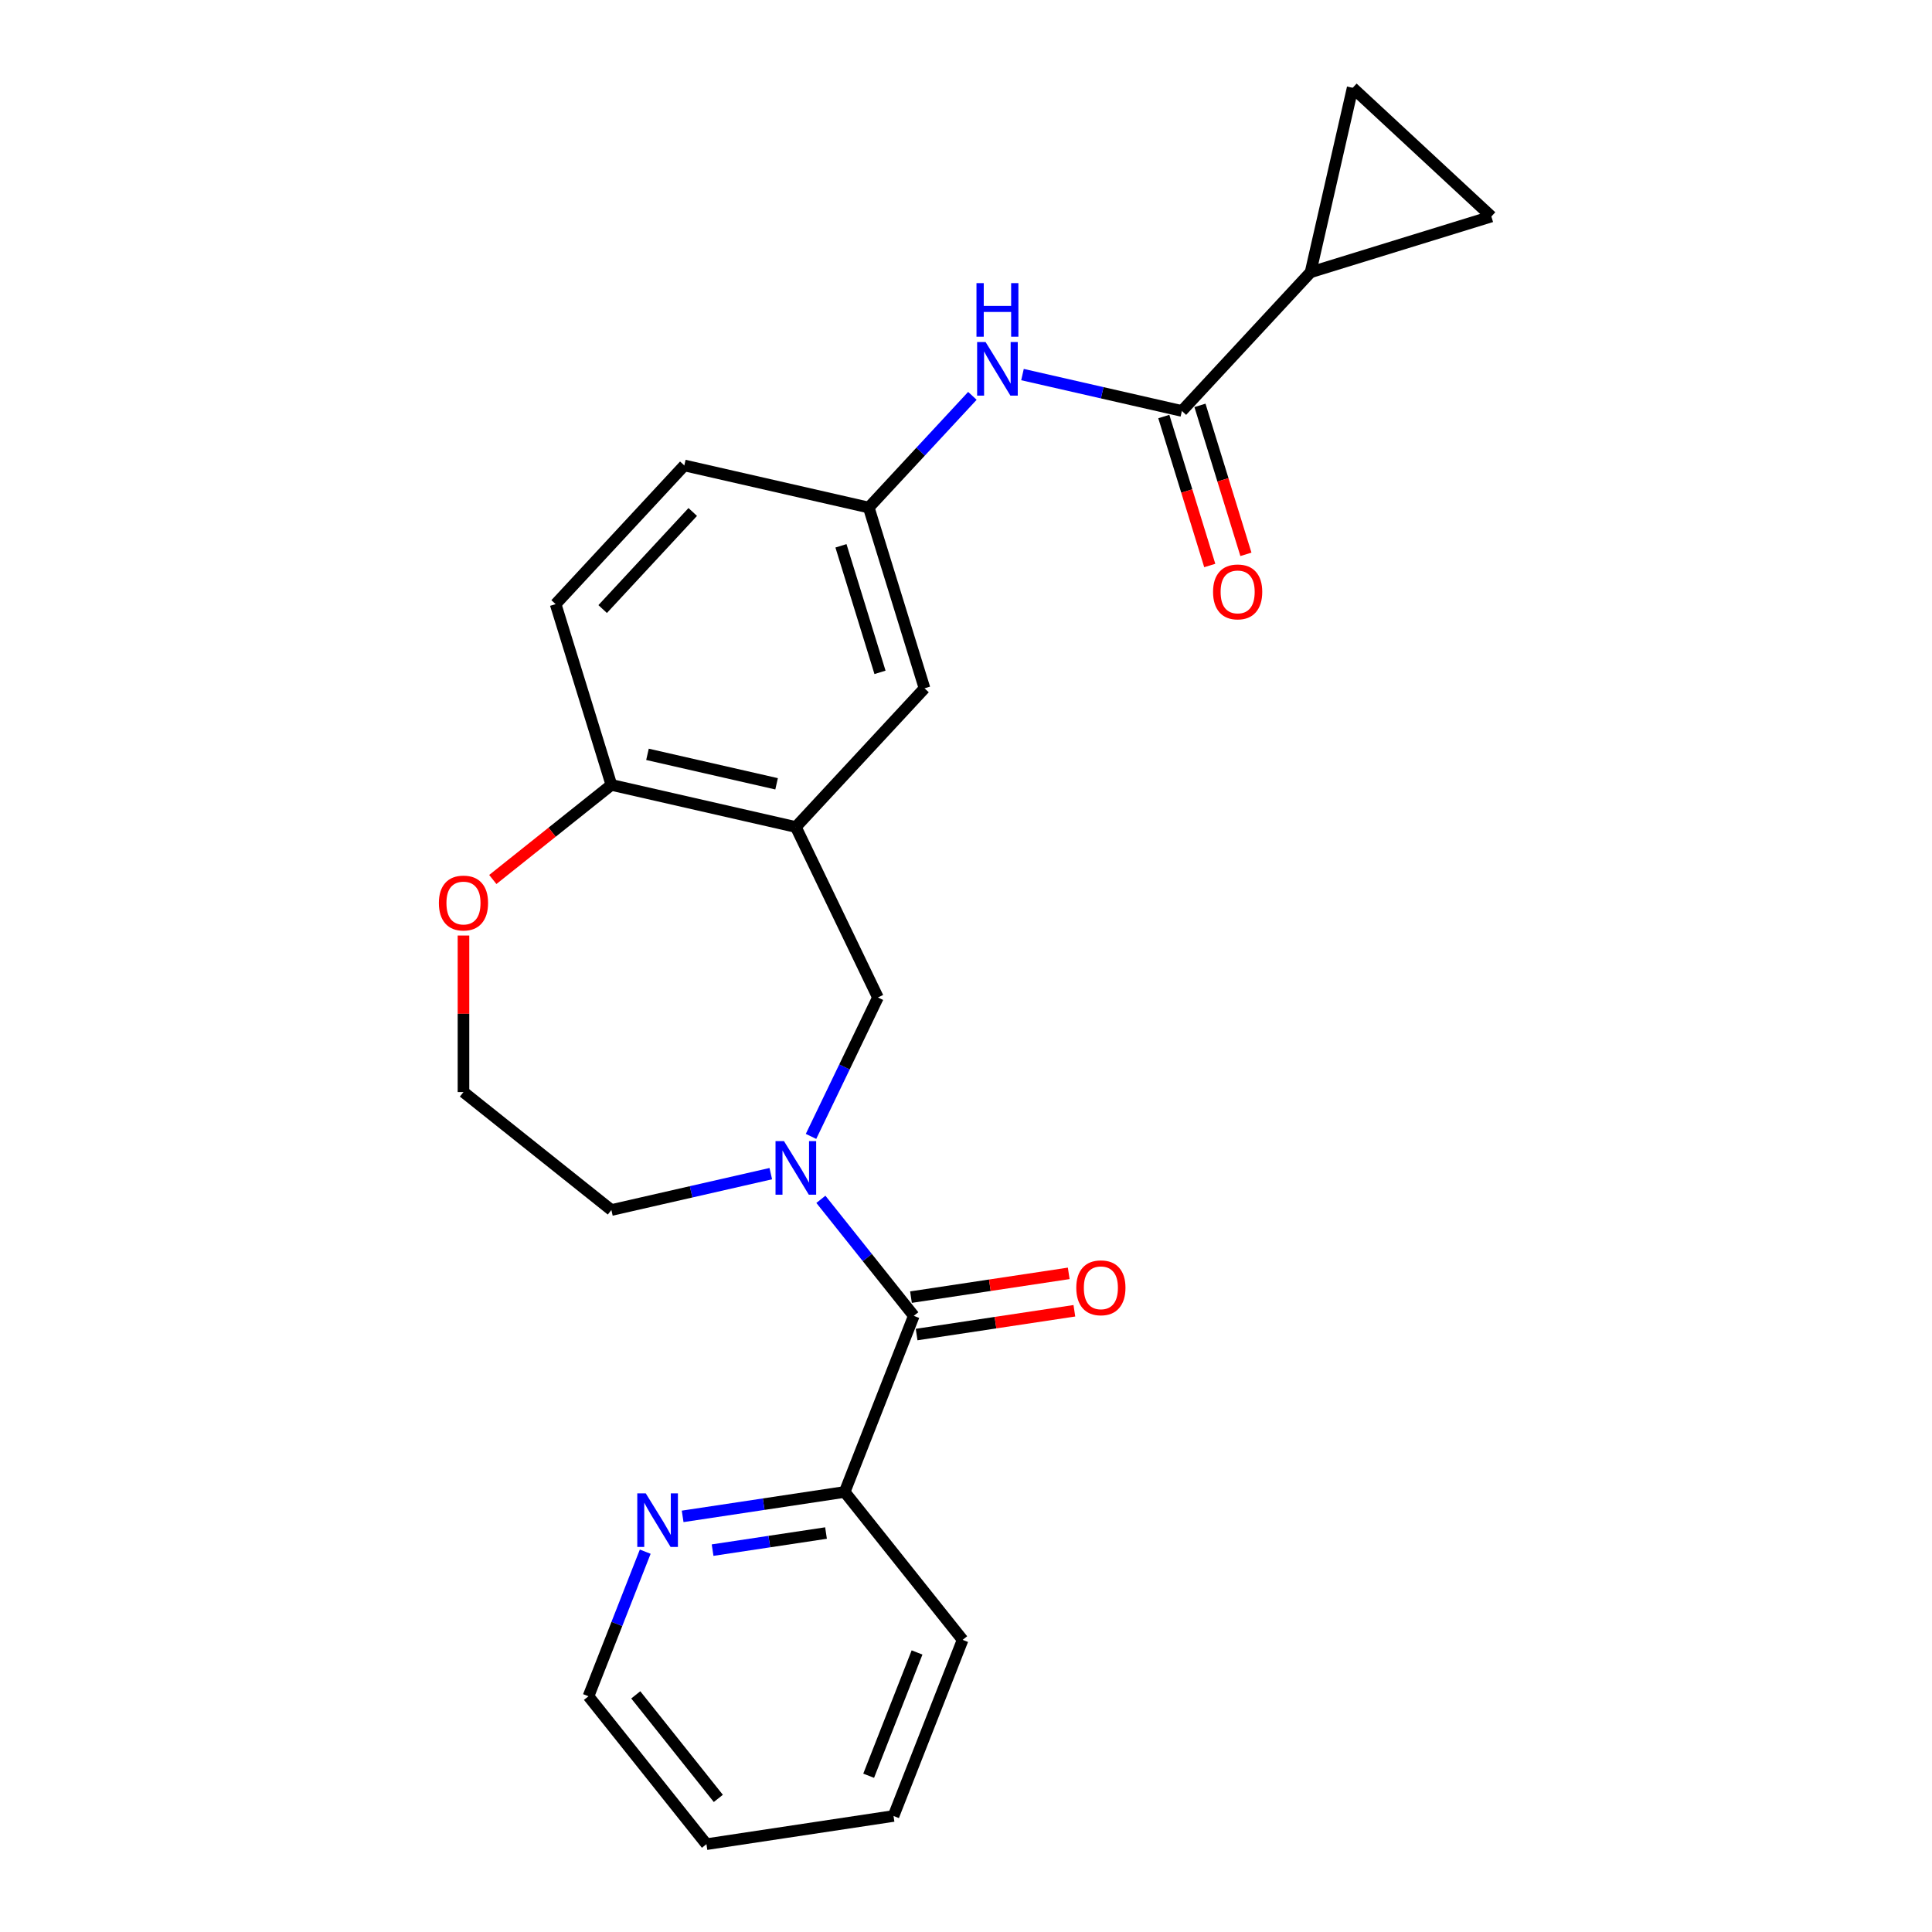 <?xml version='1.0' encoding='iso-8859-1'?>
<svg version='1.1' baseProfile='full'
              xmlns='http://www.w3.org/2000/svg'
                      xmlns:rdkit='http://www.rdkit.org/xml'
                      xmlns:xlink='http://www.w3.org/1999/xlink'
                  xml:space='preserve'
width='1000px' height='1000px' viewBox='0 0 1000 1000'>
<!-- END OF HEADER -->
<rect style='opacity:1.0;fill:#FFFFFF;stroke:none' width='1000' height='1000' x='0' y='0'> </rect>
<path class='bond-0' d='M 424.89,620.775 L 448.936,650.926' style='fill:none;fill-rule:evenodd;stroke:#0000FF;stroke-width:6px;stroke-linecap:butt;stroke-linejoin:miter;stroke-opacity:1' />
<path class='bond-0' d='M 448.936,650.926 L 472.981,681.078' style='fill:none;fill-rule:evenodd;stroke:#000000;stroke-width:6px;stroke-linecap:butt;stroke-linejoin:miter;stroke-opacity:1' />
<path class='bond-4' d='M 419.782,588.202 L 437.098,552.246' style='fill:none;fill-rule:evenodd;stroke:#0000FF;stroke-width:6px;stroke-linecap:butt;stroke-linejoin:miter;stroke-opacity:1' />
<path class='bond-4' d='M 437.098,552.246 L 454.413,516.289' style='fill:none;fill-rule:evenodd;stroke:#000000;stroke-width:6px;stroke-linecap:butt;stroke-linejoin:miter;stroke-opacity:1' />
<path class='bond-17' d='M 398.96,607.476 L 357.708,616.891' style='fill:none;fill-rule:evenodd;stroke:#0000FF;stroke-width:6px;stroke-linecap:butt;stroke-linejoin:miter;stroke-opacity:1' />
<path class='bond-17' d='M 357.708,616.891 L 316.455,626.307' style='fill:none;fill-rule:evenodd;stroke:#000000;stroke-width:6px;stroke-linecap:butt;stroke-linejoin:miter;stroke-opacity:1' />
<path class='bond-9' d='M 472.981,681.078 L 437.204,772.234' style='fill:none;fill-rule:evenodd;stroke:#000000;stroke-width:6px;stroke-linecap:butt;stroke-linejoin:miter;stroke-opacity:1' />
<path class='bond-13' d='M 474.44,690.761 L 515.267,684.607' style='fill:none;fill-rule:evenodd;stroke:#000000;stroke-width:6px;stroke-linecap:butt;stroke-linejoin:miter;stroke-opacity:1' />
<path class='bond-13' d='M 515.267,684.607 L 556.093,678.453' style='fill:none;fill-rule:evenodd;stroke:#FF0000;stroke-width:6px;stroke-linecap:butt;stroke-linejoin:miter;stroke-opacity:1' />
<path class='bond-13' d='M 471.521,671.394 L 512.348,665.241' style='fill:none;fill-rule:evenodd;stroke:#000000;stroke-width:6px;stroke-linecap:butt;stroke-linejoin:miter;stroke-opacity:1' />
<path class='bond-13' d='M 512.348,665.241 L 553.174,659.087' style='fill:none;fill-rule:evenodd;stroke:#FF0000;stroke-width:6px;stroke-linecap:butt;stroke-linejoin:miter;stroke-opacity:1' />
<path class='bond-1' d='M 611.743,212.709 L 570.491,203.293' style='fill:none;fill-rule:evenodd;stroke:#000000;stroke-width:6px;stroke-linecap:butt;stroke-linejoin:miter;stroke-opacity:1' />
<path class='bond-1' d='M 570.491,203.293 L 529.239,193.878' style='fill:none;fill-rule:evenodd;stroke:#0000FF;stroke-width:6px;stroke-linecap:butt;stroke-linejoin:miter;stroke-opacity:1' />
<path class='bond-3' d='M 611.743,212.709 L 678.349,140.925' style='fill:none;fill-rule:evenodd;stroke:#000000;stroke-width:6px;stroke-linecap:butt;stroke-linejoin:miter;stroke-opacity:1' />
<path class='bond-15' d='M 602.386,215.595 L 614.277,254.147' style='fill:none;fill-rule:evenodd;stroke:#000000;stroke-width:6px;stroke-linecap:butt;stroke-linejoin:miter;stroke-opacity:1' />
<path class='bond-15' d='M 614.277,254.147 L 626.169,292.699' style='fill:none;fill-rule:evenodd;stroke:#FF0000;stroke-width:6px;stroke-linecap:butt;stroke-linejoin:miter;stroke-opacity:1' />
<path class='bond-15' d='M 621.101,209.822 L 632.992,248.374' style='fill:none;fill-rule:evenodd;stroke:#000000;stroke-width:6px;stroke-linecap:butt;stroke-linejoin:miter;stroke-opacity:1' />
<path class='bond-15' d='M 632.992,248.374 L 644.884,286.926' style='fill:none;fill-rule:evenodd;stroke:#FF0000;stroke-width:6px;stroke-linecap:butt;stroke-linejoin:miter;stroke-opacity:1' />
<path class='bond-2' d='M 411.925,428.061 L 454.413,516.289' style='fill:none;fill-rule:evenodd;stroke:#000000;stroke-width:6px;stroke-linecap:butt;stroke-linejoin:miter;stroke-opacity:1' />
<path class='bond-8' d='M 411.925,428.061 L 316.455,406.271' style='fill:none;fill-rule:evenodd;stroke:#000000;stroke-width:6px;stroke-linecap:butt;stroke-linejoin:miter;stroke-opacity:1' />
<path class='bond-8' d='M 401.963,405.699 L 335.134,390.446' style='fill:none;fill-rule:evenodd;stroke:#000000;stroke-width:6px;stroke-linecap:butt;stroke-linejoin:miter;stroke-opacity:1' />
<path class='bond-10' d='M 411.925,428.061 L 478.531,356.277' style='fill:none;fill-rule:evenodd;stroke:#000000;stroke-width:6px;stroke-linecap:butt;stroke-linejoin:miter;stroke-opacity:1' />
<path class='bond-6' d='M 678.349,140.925 L 700.14,45.455' style='fill:none;fill-rule:evenodd;stroke:#000000;stroke-width:6px;stroke-linecap:butt;stroke-linejoin:miter;stroke-opacity:1' />
<path class='bond-7' d='M 678.349,140.925 L 771.924,112.061' style='fill:none;fill-rule:evenodd;stroke:#000000;stroke-width:6px;stroke-linecap:butt;stroke-linejoin:miter;stroke-opacity:1' />
<path class='bond-5' d='M 503.308,204.892 L 476.488,233.797' style='fill:none;fill-rule:evenodd;stroke:#0000FF;stroke-width:6px;stroke-linecap:butt;stroke-linejoin:miter;stroke-opacity:1' />
<path class='bond-5' d='M 476.488,233.797 L 449.667,262.703' style='fill:none;fill-rule:evenodd;stroke:#000000;stroke-width:6px;stroke-linecap:butt;stroke-linejoin:miter;stroke-opacity:1' />
<path class='bond-27' d='M 700.14,45.455 L 771.924,112.061' style='fill:none;fill-rule:evenodd;stroke:#000000;stroke-width:6px;stroke-linecap:butt;stroke-linejoin:miter;stroke-opacity:1' />
<path class='bond-16' d='M 316.455,406.271 L 287.591,312.696' style='fill:none;fill-rule:evenodd;stroke:#000000;stroke-width:6px;stroke-linecap:butt;stroke-linejoin:miter;stroke-opacity:1' />
<path class='bond-24' d='M 316.455,406.271 L 285.764,430.747' style='fill:none;fill-rule:evenodd;stroke:#000000;stroke-width:6px;stroke-linecap:butt;stroke-linejoin:miter;stroke-opacity:1' />
<path class='bond-24' d='M 285.764,430.747 L 255.073,455.222' style='fill:none;fill-rule:evenodd;stroke:#FF0000;stroke-width:6px;stroke-linecap:butt;stroke-linejoin:miter;stroke-opacity:1' />
<path class='bond-12' d='M 437.204,772.234 L 395.271,778.554' style='fill:none;fill-rule:evenodd;stroke:#000000;stroke-width:6px;stroke-linecap:butt;stroke-linejoin:miter;stroke-opacity:1' />
<path class='bond-12' d='M 395.271,778.554 L 353.338,784.874' style='fill:none;fill-rule:evenodd;stroke:#0000FF;stroke-width:6px;stroke-linecap:butt;stroke-linejoin:miter;stroke-opacity:1' />
<path class='bond-12' d='M 427.544,793.496 L 398.19,797.92' style='fill:none;fill-rule:evenodd;stroke:#000000;stroke-width:6px;stroke-linecap:butt;stroke-linejoin:miter;stroke-opacity:1' />
<path class='bond-12' d='M 398.19,797.92 L 368.837,802.344' style='fill:none;fill-rule:evenodd;stroke:#0000FF;stroke-width:6px;stroke-linecap:butt;stroke-linejoin:miter;stroke-opacity:1' />
<path class='bond-21' d='M 437.204,772.234 L 498.26,848.794' style='fill:none;fill-rule:evenodd;stroke:#000000;stroke-width:6px;stroke-linecap:butt;stroke-linejoin:miter;stroke-opacity:1' />
<path class='bond-11' d='M 478.531,356.277 L 449.667,262.703' style='fill:none;fill-rule:evenodd;stroke:#000000;stroke-width:6px;stroke-linecap:butt;stroke-linejoin:miter;stroke-opacity:1' />
<path class='bond-11' d='M 455.487,348.014 L 435.282,282.512' style='fill:none;fill-rule:evenodd;stroke:#000000;stroke-width:6px;stroke-linecap:butt;stroke-linejoin:miter;stroke-opacity:1' />
<path class='bond-18' d='M 449.667,262.703 L 354.197,240.912' style='fill:none;fill-rule:evenodd;stroke:#000000;stroke-width:6px;stroke-linecap:butt;stroke-linejoin:miter;stroke-opacity:1' />
<path class='bond-20' d='M 333.97,803.143 L 319.284,840.564' style='fill:none;fill-rule:evenodd;stroke:#0000FF;stroke-width:6px;stroke-linecap:butt;stroke-linejoin:miter;stroke-opacity:1' />
<path class='bond-20' d='M 319.284,840.564 L 304.597,877.984' style='fill:none;fill-rule:evenodd;stroke:#000000;stroke-width:6px;stroke-linecap:butt;stroke-linejoin:miter;stroke-opacity:1' />
<path class='bond-14' d='M 239.894,484.228 L 239.894,524.74' style='fill:none;fill-rule:evenodd;stroke:#FF0000;stroke-width:6px;stroke-linecap:butt;stroke-linejoin:miter;stroke-opacity:1' />
<path class='bond-14' d='M 239.894,524.74 L 239.894,565.252' style='fill:none;fill-rule:evenodd;stroke:#000000;stroke-width:6px;stroke-linecap:butt;stroke-linejoin:miter;stroke-opacity:1' />
<path class='bond-25' d='M 287.591,312.696 L 354.197,240.912' style='fill:none;fill-rule:evenodd;stroke:#000000;stroke-width:6px;stroke-linecap:butt;stroke-linejoin:miter;stroke-opacity:1' />
<path class='bond-25' d='M 311.939,315.25 L 358.563,265.001' style='fill:none;fill-rule:evenodd;stroke:#000000;stroke-width:6px;stroke-linecap:butt;stroke-linejoin:miter;stroke-opacity:1' />
<path class='bond-19' d='M 316.455,626.307 L 239.894,565.252' style='fill:none;fill-rule:evenodd;stroke:#000000;stroke-width:6px;stroke-linecap:butt;stroke-linejoin:miter;stroke-opacity:1' />
<path class='bond-26' d='M 304.597,877.984 L 365.652,954.545' style='fill:none;fill-rule:evenodd;stroke:#000000;stroke-width:6px;stroke-linecap:butt;stroke-linejoin:miter;stroke-opacity:1' />
<path class='bond-26' d='M 329.067,877.258 L 371.806,930.85' style='fill:none;fill-rule:evenodd;stroke:#000000;stroke-width:6px;stroke-linecap:butt;stroke-linejoin:miter;stroke-opacity:1' />
<path class='bond-23' d='M 498.26,848.794 L 462.484,939.95' style='fill:none;fill-rule:evenodd;stroke:#000000;stroke-width:6px;stroke-linecap:butt;stroke-linejoin:miter;stroke-opacity:1' />
<path class='bond-23' d='M 474.662,855.313 L 449.619,919.122' style='fill:none;fill-rule:evenodd;stroke:#000000;stroke-width:6px;stroke-linecap:butt;stroke-linejoin:miter;stroke-opacity:1' />
<path class='bond-22' d='M 365.652,954.545 L 462.484,939.95' style='fill:none;fill-rule:evenodd;stroke:#000000;stroke-width:6px;stroke-linecap:butt;stroke-linejoin:miter;stroke-opacity:1' />
<path  class='atom-0' d='M 405.795 590.65
L 414.883 605.339
Q 415.783 606.788, 417.233 609.413
Q 418.682 612.037, 418.76 612.194
L 418.76 590.65
L 422.442 590.65
L 422.442 618.383
L 418.643 618.383
L 408.89 602.323
Q 407.754 600.443, 406.539 598.288
Q 405.364 596.134, 405.012 595.468
L 405.012 618.383
L 401.408 618.383
L 401.408 590.65
L 405.795 590.65
' fill='#0000FF'/>
<path  class='atom-6' d='M 510.143 177.052
L 519.231 191.741
Q 520.132 193.19, 521.581 195.815
Q 523.03 198.439, 523.108 198.596
L 523.108 177.052
L 526.79 177.052
L 526.79 204.785
L 522.991 204.785
L 513.238 188.725
Q 512.102 186.845, 510.887 184.69
Q 509.712 182.536, 509.36 181.87
L 509.36 204.785
L 505.756 204.785
L 505.756 177.052
L 510.143 177.052
' fill='#0000FF'/>
<path  class='atom-6' d='M 505.423 146.547
L 509.184 146.547
L 509.184 158.337
L 523.363 158.337
L 523.363 146.547
L 527.123 146.547
L 527.123 174.279
L 523.363 174.279
L 523.363 161.47
L 509.184 161.47
L 509.184 174.279
L 505.423 174.279
L 505.423 146.547
' fill='#0000FF'/>
<path  class='atom-13' d='M 334.243 772.962
L 343.33 787.651
Q 344.231 789.1, 345.681 791.725
Q 347.13 794.349, 347.208 794.506
L 347.208 772.962
L 350.89 772.962
L 350.89 800.695
L 347.091 800.695
L 337.337 784.635
Q 336.201 782.755, 334.987 780.6
Q 333.812 778.446, 333.46 777.78
L 333.46 800.695
L 329.856 800.695
L 329.856 772.962
L 334.243 772.962
' fill='#0000FF'/>
<path  class='atom-14' d='M 557.082 666.561
Q 557.082 659.902, 560.372 656.181
Q 563.662 652.46, 569.812 652.46
Q 575.962 652.46, 579.252 656.181
Q 582.542 659.902, 582.542 666.561
Q 582.542 673.298, 579.213 677.137
Q 575.883 680.936, 569.812 680.936
Q 563.701 680.936, 560.372 677.137
Q 557.082 673.337, 557.082 666.561
M 569.812 677.803
Q 574.042 677.803, 576.314 674.982
Q 578.625 672.123, 578.625 666.561
Q 578.625 661.116, 576.314 658.374
Q 574.042 655.593, 569.812 655.593
Q 565.582 655.593, 563.271 658.335
Q 560.999 661.077, 560.999 666.561
Q 560.999 672.162, 563.271 674.982
Q 565.582 677.803, 569.812 677.803
' fill='#FF0000'/>
<path  class='atom-15' d='M 227.164 467.405
Q 227.164 460.746, 230.454 457.025
Q 233.745 453.304, 239.894 453.304
Q 246.044 453.304, 249.334 457.025
Q 252.624 460.746, 252.624 467.405
Q 252.624 474.142, 249.295 477.981
Q 245.966 481.78, 239.894 481.78
Q 233.784 481.78, 230.454 477.981
Q 227.164 474.181, 227.164 467.405
M 239.894 478.647
Q 244.125 478.647, 246.396 475.826
Q 248.707 472.967, 248.707 467.405
Q 248.707 461.96, 246.396 459.218
Q 244.125 456.437, 239.894 456.437
Q 235.664 456.437, 233.353 459.179
Q 231.081 461.921, 231.081 467.405
Q 231.081 473.006, 233.353 475.826
Q 235.664 478.647, 239.894 478.647
' fill='#FF0000'/>
<path  class='atom-16' d='M 627.877 306.362
Q 627.877 299.703, 631.167 295.982
Q 634.458 292.261, 640.607 292.261
Q 646.757 292.261, 650.047 295.982
Q 653.338 299.703, 653.338 306.362
Q 653.338 313.099, 650.008 316.938
Q 646.679 320.737, 640.607 320.737
Q 634.497 320.737, 631.167 316.938
Q 627.877 313.138, 627.877 306.362
M 640.607 317.604
Q 644.838 317.604, 647.109 314.783
Q 649.421 311.924, 649.421 306.362
Q 649.421 300.917, 647.109 298.175
Q 644.838 295.394, 640.607 295.394
Q 636.377 295.394, 634.066 298.136
Q 631.794 300.878, 631.794 306.362
Q 631.794 311.963, 634.066 314.783
Q 636.377 317.604, 640.607 317.604
' fill='#FF0000'/>
</svg>
